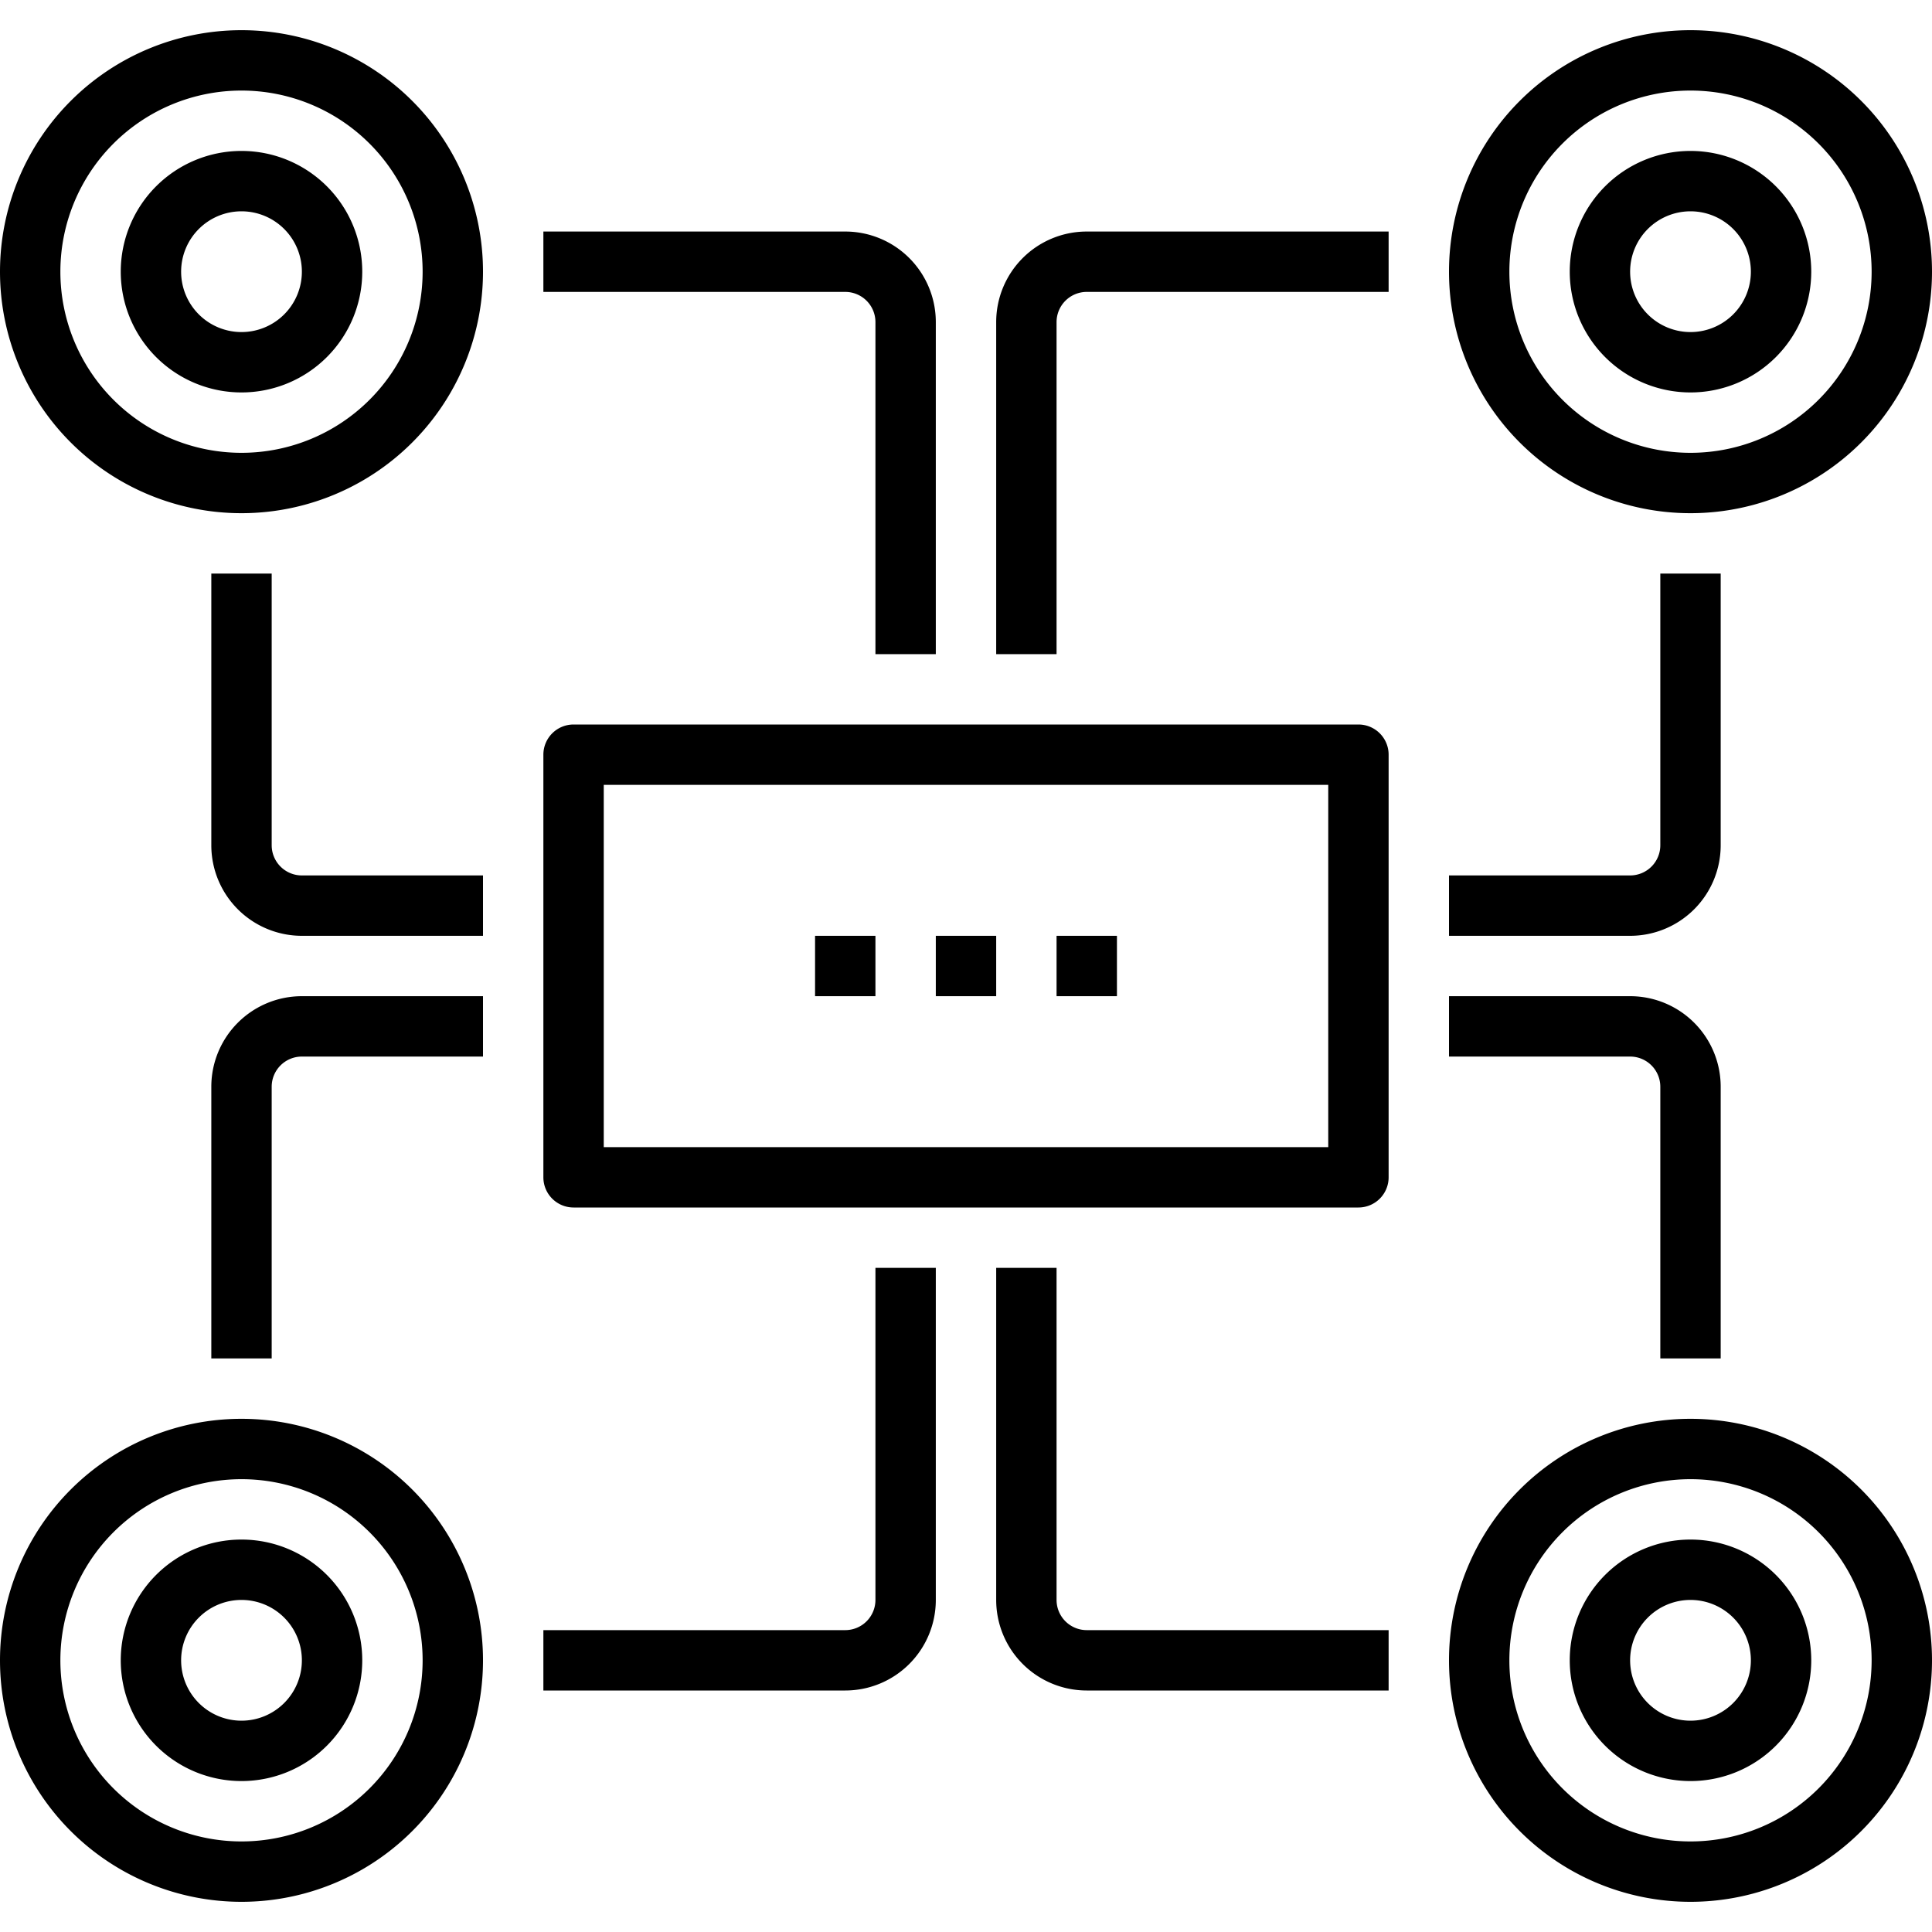 <?xml version="1.0" encoding="UTF-8"?> <svg xmlns="http://www.w3.org/2000/svg" viewBox="0 0 64 64"> <title>i2</title> <path d="M45,40H19a1,1,0,0,1-1-1V25a1,1,0,0,1,1-1H40v2H20V38H44V26H39V24h6a1,1,0,0,1,1,1V39A1,1,0,0,1,45,40Z"></path> <path d="M16,31H10a3,3,0,0,1-3-3V19H9v9a1,1,0,0,0,1,1h6Z"></path> <path d="M9,45H7V36a3,3,0,0,1,3-3h6v2H10a1,1,0,0,0-1,1Z"></path> <path d="M8,17a8,8,0,1,1,8-8A8,8,0,0,1,8,17ZM8,3a6,6,0,1,0,6,6A6,6,0,0,0,8,3Z"></path> <path d="M8,63a8,8,0,1,1,8-8A8,8,0,0,1,8,63ZM8,49a6,6,0,1,0,6,6A6,6,0,0,0,8,49Z"></path> <path d="M54,31H48V29h6a1,1,0,0,0,1-1V19h2v9A3,3,0,0,1,54,31Z"></path> <path d="M28,56H18V54H28a1,1,0,0,0,1-1V42h2V53A3,3,0,0,1,28,56Z"></path> <path d="M46,56H36a3,3,0,0,1-3-3V42h2V53a1,1,0,0,0,1,1H46Z"></path> <path d="M36,7.67H46v2H36a1,1,0,0,0-1,1v11H33v-11A3,3,0,0,1,36,7.67Z"></path> <path d="M18,7.67H28a3,3,0,0,1,3,3v11H29v-11a1,1,0,0,0-1-1H18Z"></path> <path d="M57,45H55V36a1,1,0,0,0-1-1H48V33h6a3,3,0,0,1,3,3Z"></path> <path d="M56,17a8,8,0,1,1,8-8A8,8,0,0,1,56,17ZM56,3a6,6,0,1,0,6,6A6,6,0,0,0,56,3Z"></path> <path d="M56,63a8,8,0,1,1,8-8A8,8,0,0,1,56,63Zm0-14a6,6,0,1,0,6,6A6,6,0,0,0,56,49Z"></path> <path d="M56,13a4,4,0,1,1,4-4A4,4,0,0,1,56,13Zm0-6a2,2,0,1,0,2,2A2,2,0,0,0,56,7Z"></path> <path d="M56,59a4,4,0,1,1,4-4A4,4,0,0,1,56,59Zm0-6a2,2,0,1,0,2,2A2,2,0,0,0,56,53Z"></path> <path d="M8,13a4,4,0,1,1,4-4A4,4,0,0,1,8,13ZM8,7a2,2,0,1,0,2,2A2,2,0,0,0,8,7Z"></path> <path d="M8,59a4,4,0,1,1,4-4A4,4,0,0,1,8,59Zm0-6a2,2,0,1,0,2,2A2,2,0,0,0,8,53Z"></path> <rect x="31" y="31" width="2" height="2"></rect> <rect x="27" y="31" width="2" height="2"></rect> <rect x="35" y="31" width="2" height="2"></rect> </svg> 